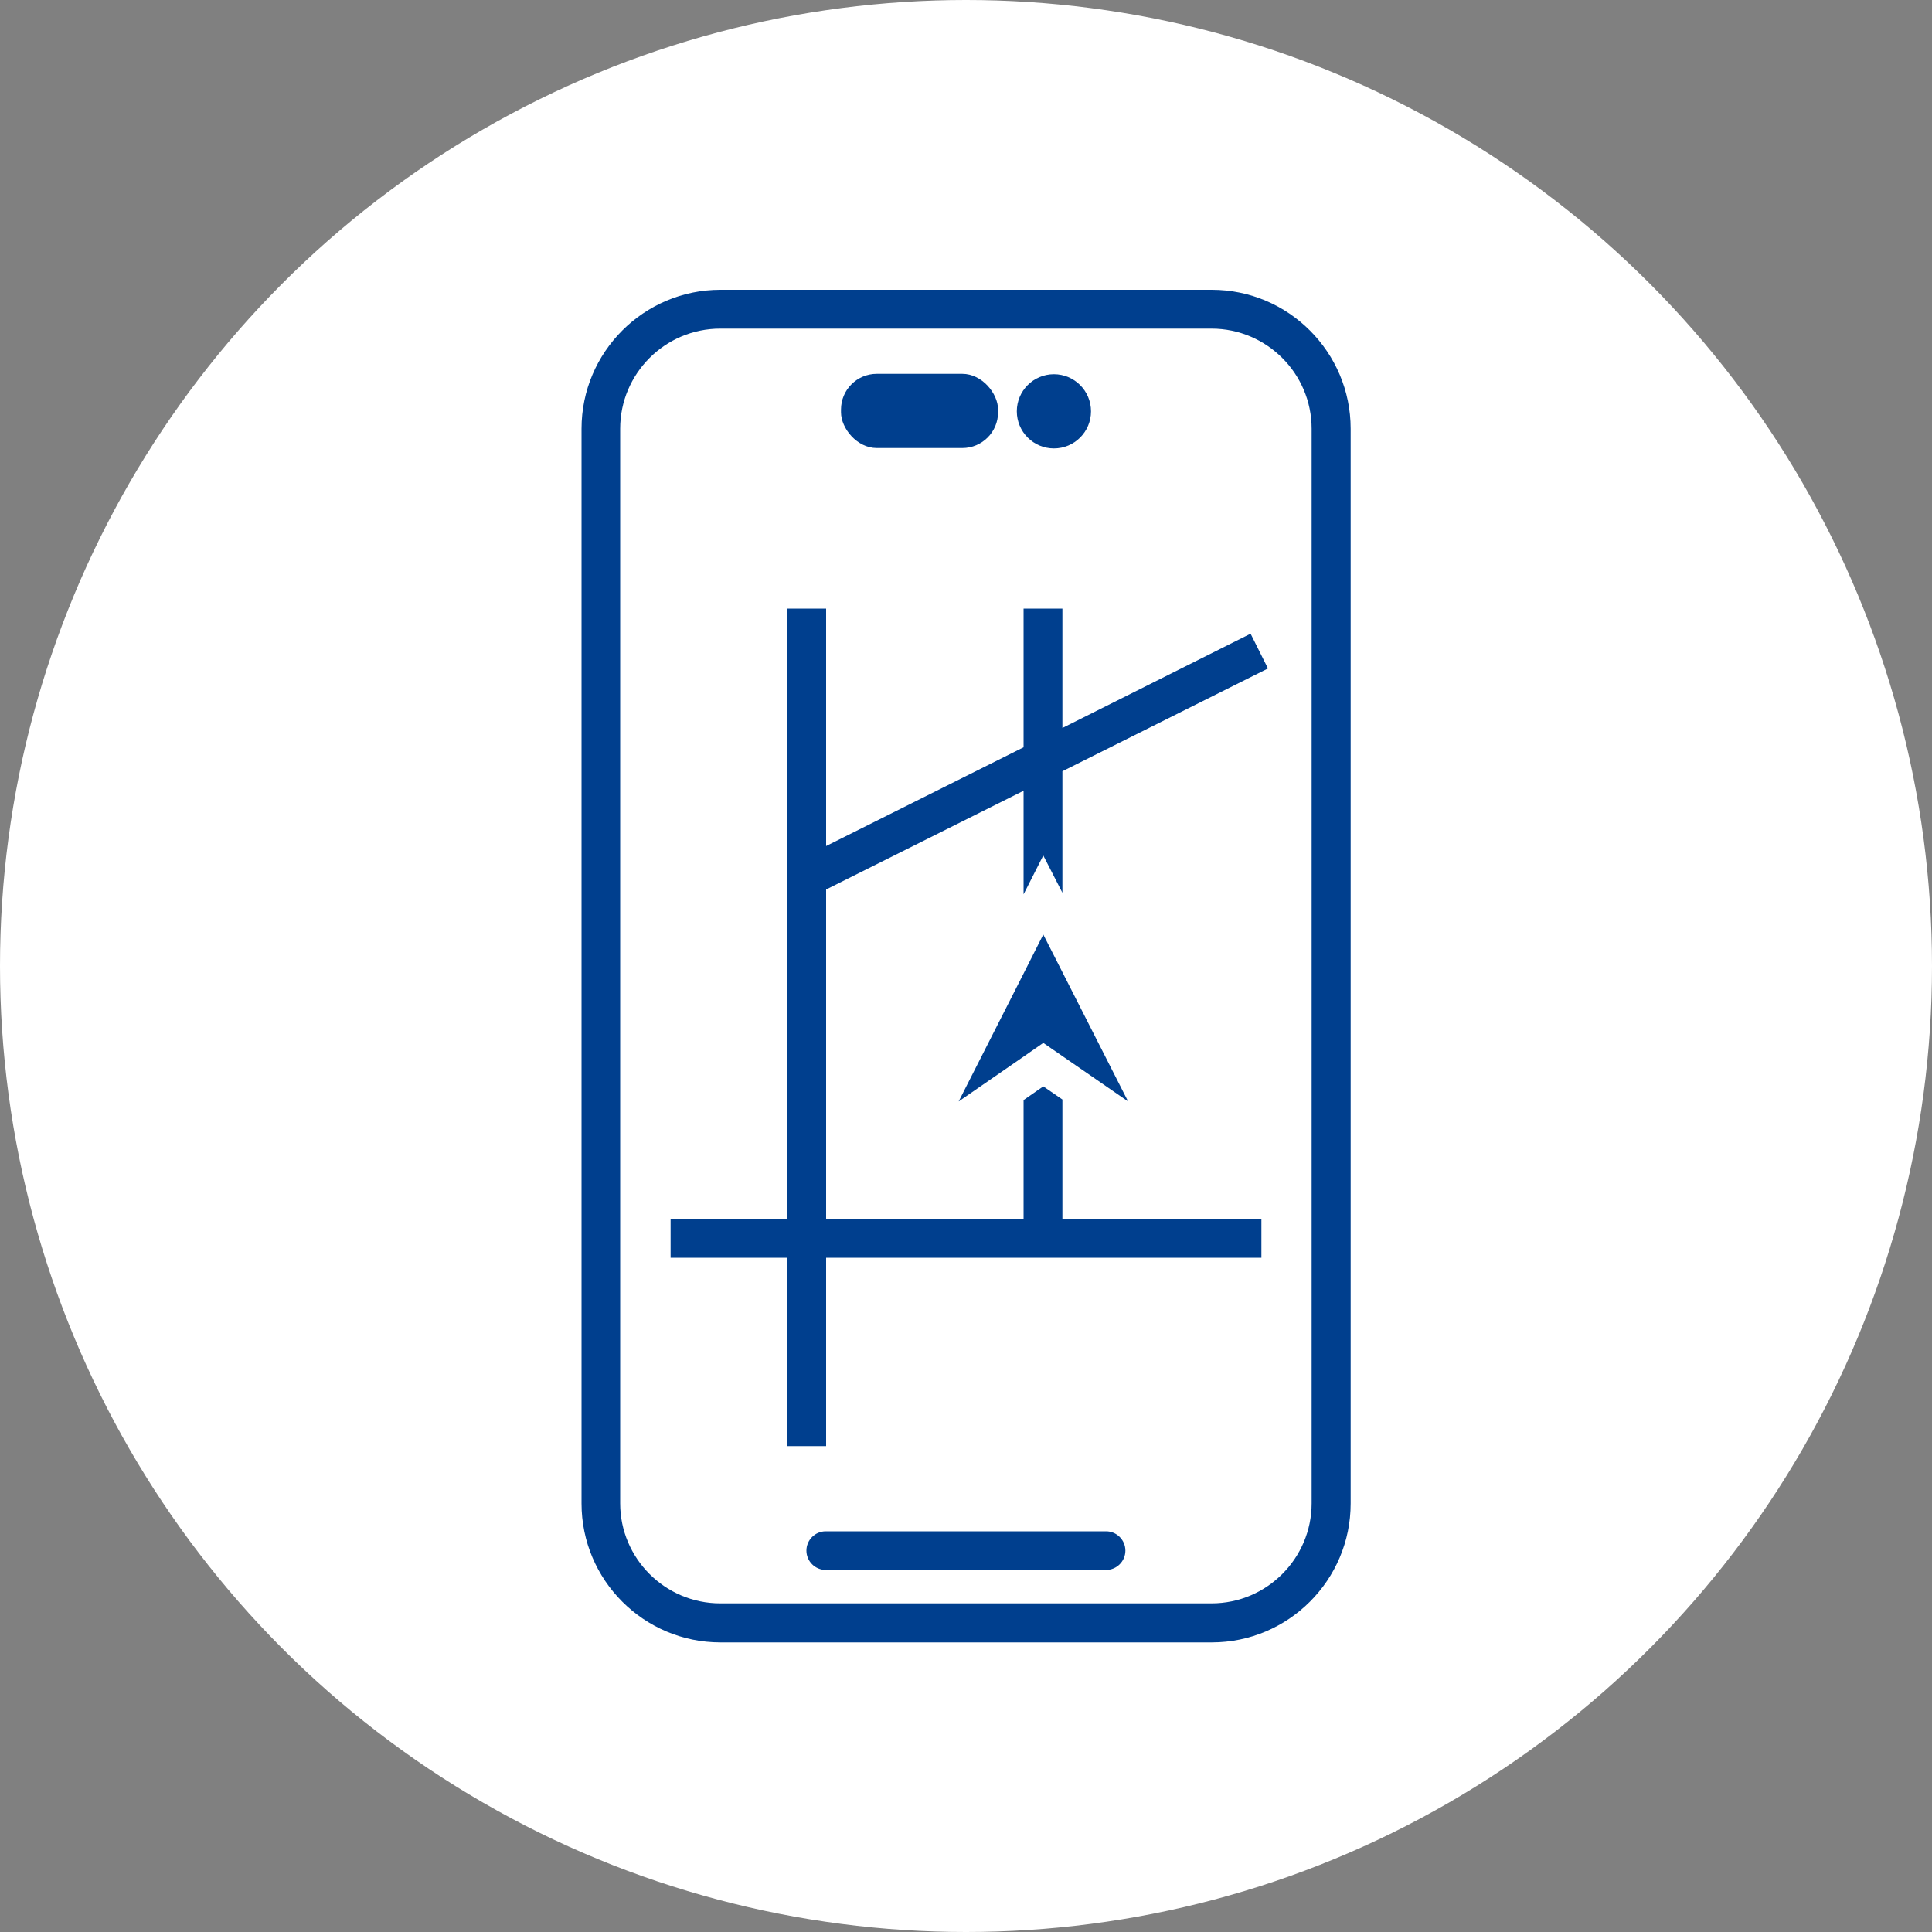 <?xml version="1.0" encoding="UTF-8"?>
<svg id="_レイヤー_2" data-name="レイヤー 2" xmlns="http://www.w3.org/2000/svg" width="100" height="100" viewBox="0 0 100 100">
  <rect x="0" y="0" width="100" height="100" fill="#808080" stroke="none"/>
  <g id="_レイヤー_1-2" data-name="レイヤー 1">
    <circle cx="50" cy="50" r="50" fill="#fff"/>
    <g>
      <path d="M62.72,15h-25.43c-3.96,0-7.19,3.22-7.19,7.19v55.63c0,3.96,3.22,7.19,7.19,7.19h25.43c3.96,0,7.19-3.22,7.19-7.19V22.19c0-3.96-3.22-7.19-7.19-7.19ZM67.89,77.81c0,2.85-2.32,5.18-5.18,5.18h-25.43c-2.85,0-5.18-2.32-5.18-5.18V22.19c0-2.85,2.32-5.18,5.18-5.18h25.43c2.85,0,5.18,2.32,5.18,5.18v55.63Z" fill="#003f8e"/>
      <path d="M57.25,79.26h-14.51c-.55,0-1,.45-1,1s.45,1,1,1h14.51c.55,0,1-.45,1-1s-.45-1-1-1Z" fill="#003f8e"/>
      <rect x="43.53" y="19.35" width="8.13" height="3.84" rx="1.85" ry="1.85" fill="#003f8e"/>
      <path d="M54.55,23.21c1.06,0,1.92-.86,1.92-1.92s-.86-1.92-1.92-1.92-1.92.86-1.92,1.92.86,1.92,1.92,1.92Z" fill="#003f8e"/>
      <polygon points="64.73 32.8 54.99 37.68 54.99 31.5 52.98 31.5 52.98 38.68 42.76 43.79 42.76 31.5 40.75 31.5 40.75 63.09 34.71 63.09 34.71 65.1 40.75 65.1 40.75 74.85 42.76 74.85 42.76 65.1 65.29 65.1 65.29 63.09 54.99 63.09 54.99 56.91 54 56.23 52.98 56.94 52.98 63.09 42.76 63.09 42.76 46.04 52.98 40.93 52.98 46.29 54 44.28 54.99 46.21 54.99 39.92 65.63 34.6 64.73 32.8" fill="#003f8e"/>
      <polygon points="54 53.98 58.39 57.01 54 48.37 52.98 50.39 52.98 50.39 49.62 57.01 52.98 54.69 52.98 54.69 54 53.98" fill="#003f8e"/>
    </g>
  </g>
</svg>